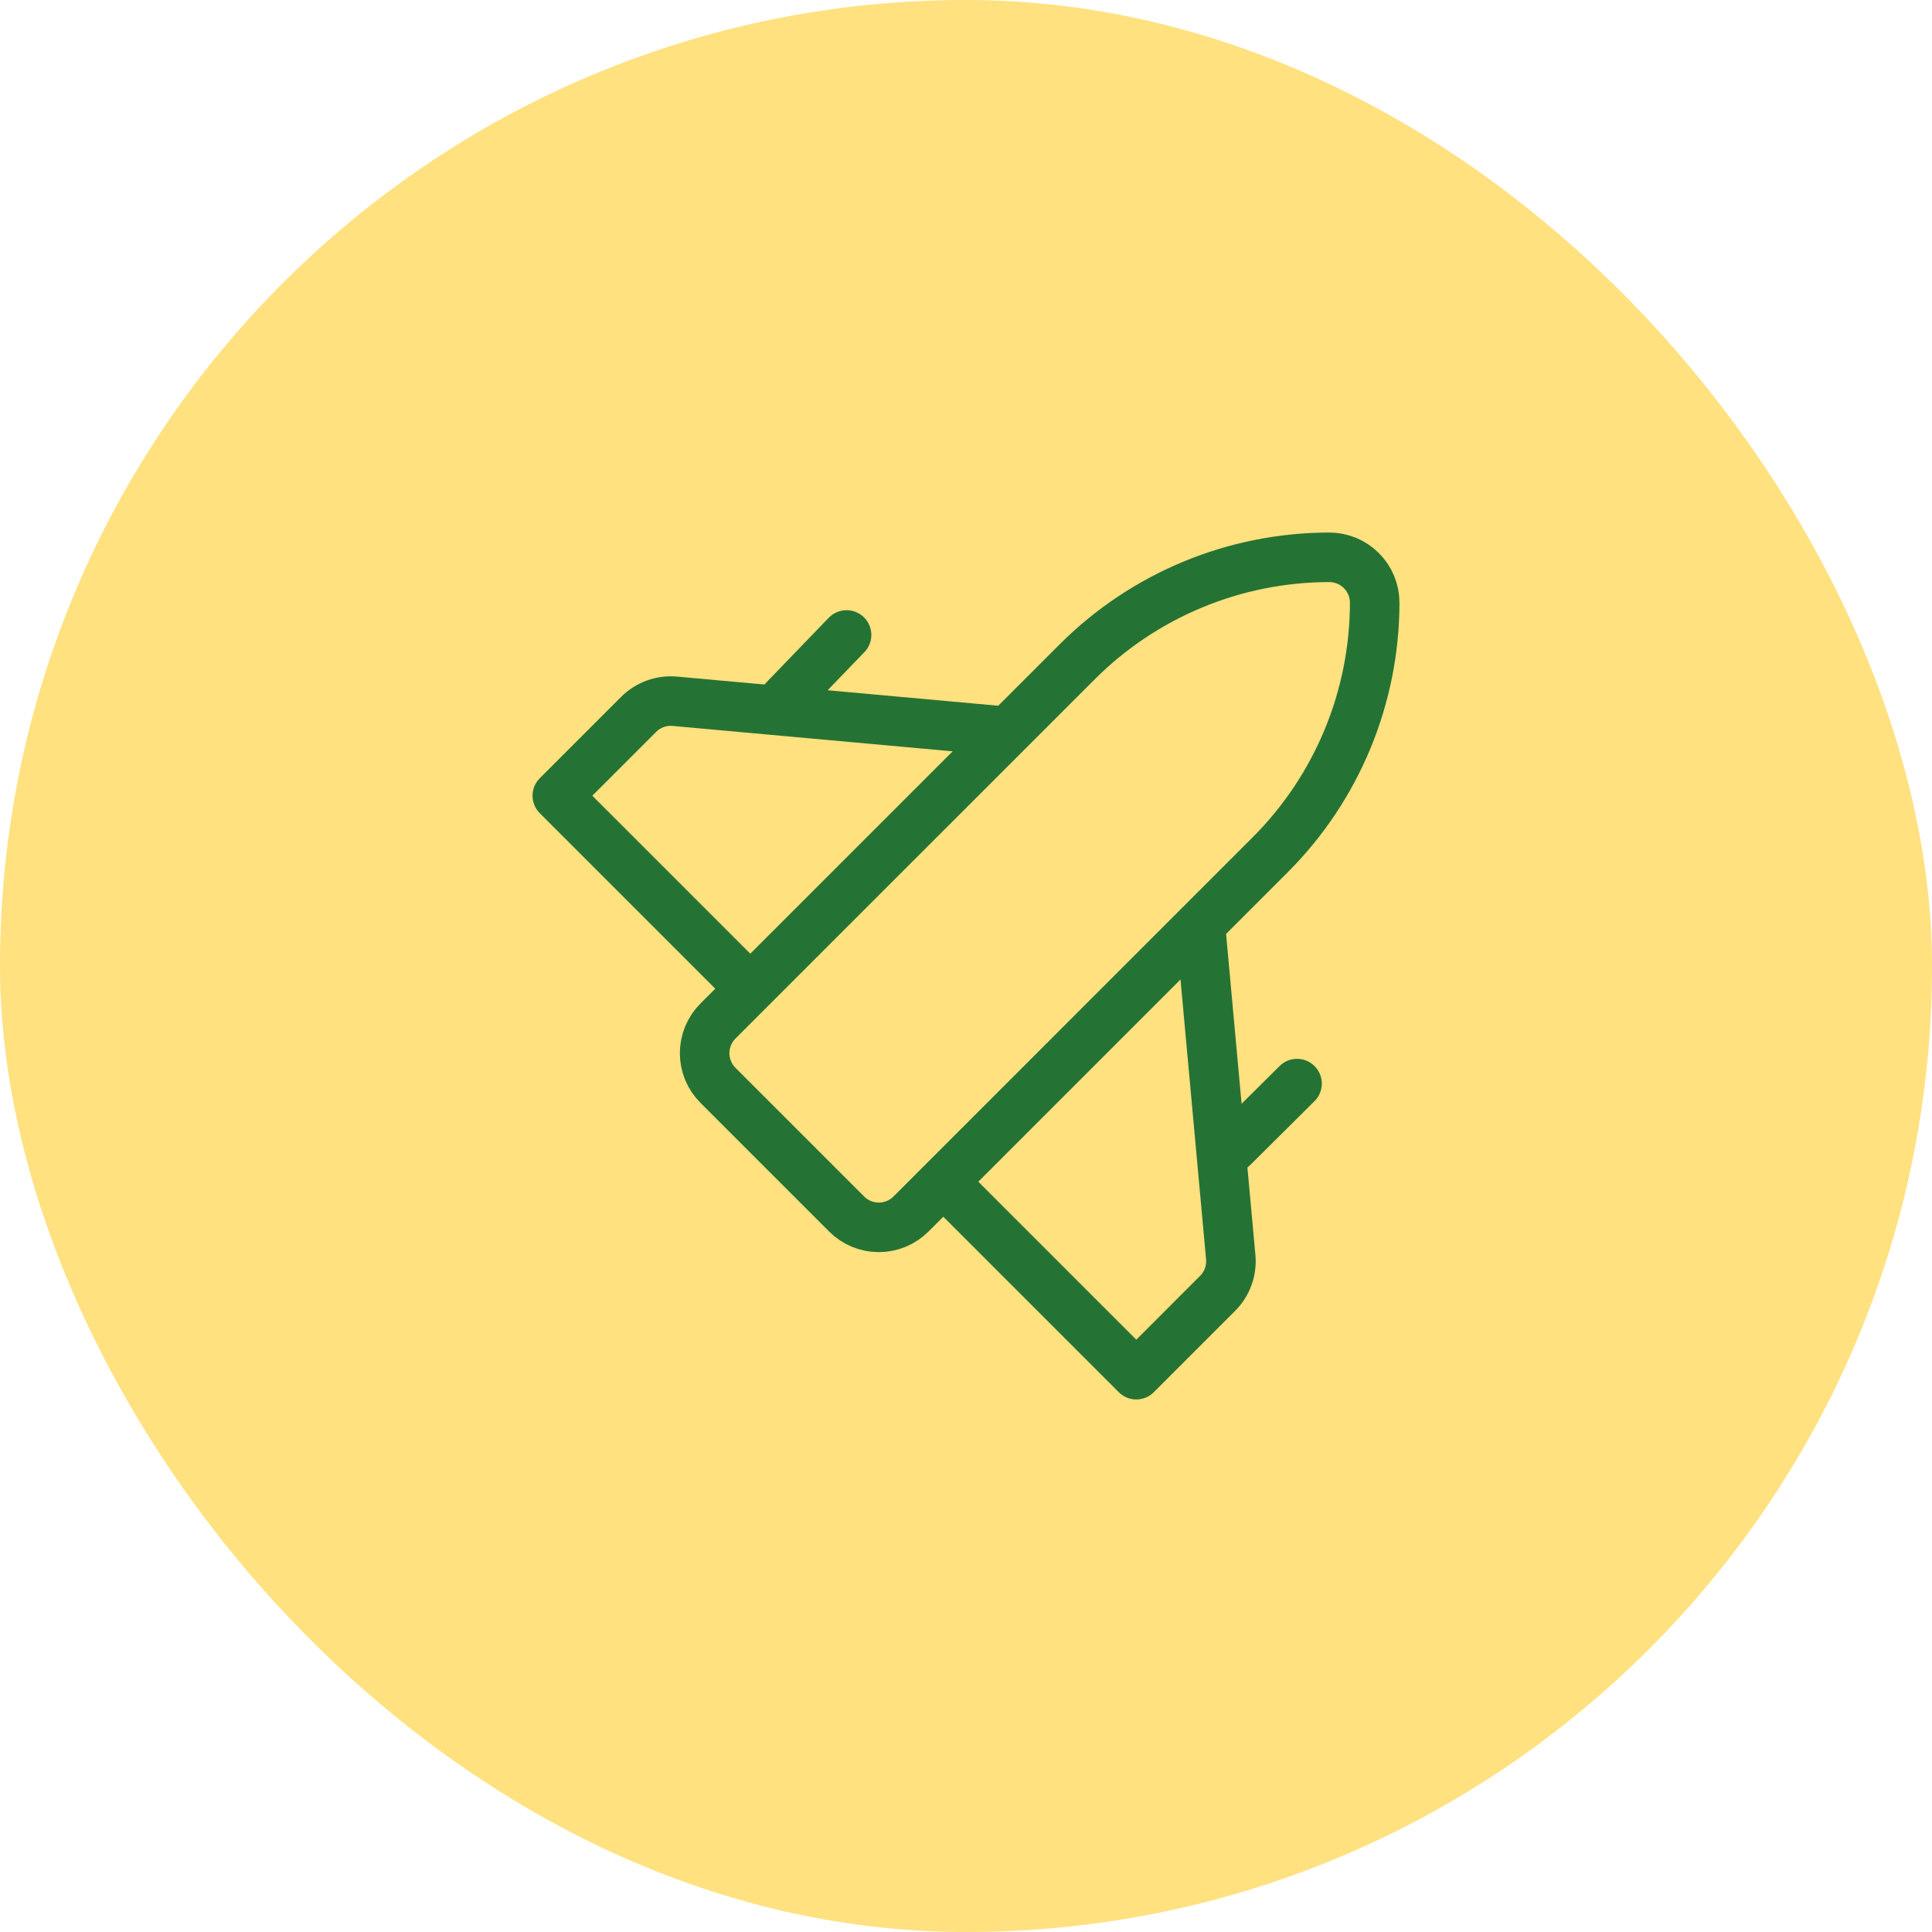 <svg width="78" height="78" viewBox="0 0 78 78" fill="none" xmlns="http://www.w3.org/2000/svg">
<rect width="78" height="78" rx="39" fill="#FFE17F"/>
<path d="M38.413 48.038L45.875 55.5L49.157 52.218C49.348 52.028 49.494 51.798 49.586 51.544C49.678 51.291 49.713 51.02 49.688 50.752L48.497 37.717" stroke="#257334" stroke-width="2" stroke-linecap="round" stroke-linejoin="round"/>
<path d="M34.178 25.635L31.667 28.238M34.178 49.01C34.349 49.182 34.551 49.318 34.775 49.411C34.998 49.504 35.238 49.552 35.48 49.552C35.722 49.552 35.962 49.504 36.185 49.411C36.408 49.318 36.611 49.182 36.782 49.01L51.283 34.508C53.981 31.809 55.497 28.149 55.5 24.333C55.5 23.847 55.307 23.381 54.963 23.037C54.619 22.693 54.153 22.5 53.667 22.5C49.85 22.503 46.191 24.019 43.492 26.717L28.99 41.218C28.818 41.389 28.682 41.592 28.589 41.815C28.496 42.038 28.448 42.278 28.448 42.52C28.448 42.762 28.496 43.002 28.589 43.225C28.682 43.449 28.818 43.651 28.99 43.822L34.178 49.01ZM49.762 46.333L52.365 43.748L49.762 46.333Z" stroke="#257334" stroke-width="2" stroke-linecap="round" stroke-linejoin="round"/>
<path d="M40.375 29.503L27.248 28.312C26.98 28.287 26.709 28.322 26.456 28.414C26.202 28.506 25.972 28.652 25.782 28.843L22.5 32.125L29.998 39.623" stroke="#257334" stroke-width="2" stroke-linecap="round" stroke-linejoin="round"/>
</svg>
